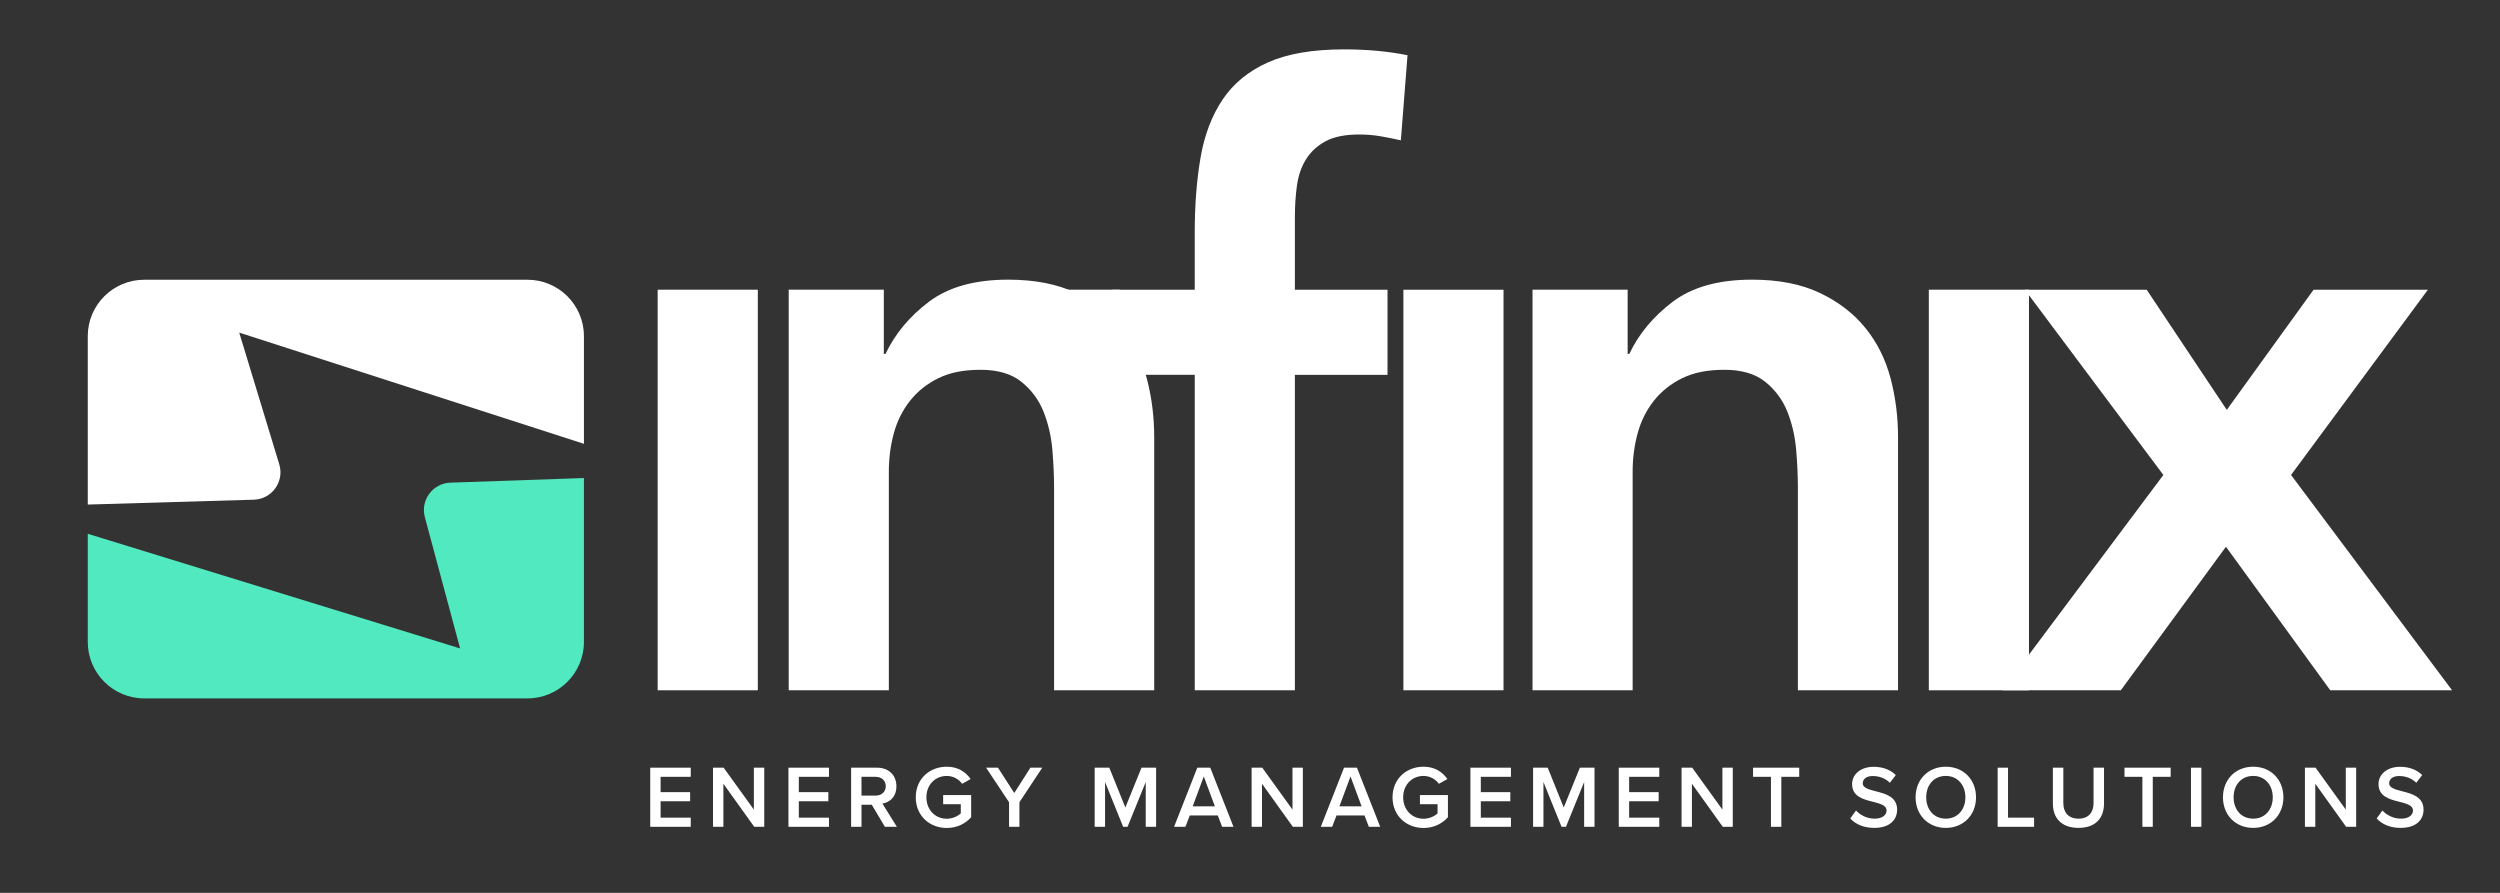 <svg xmlns="http://www.w3.org/2000/svg" width="168" height="60" viewBox="0 0 168 60" fill="none">
    <rect x="0" y="0" width="168" height="60" fill="#333333" stroke="none"/>
    <path d="M5.898 35.87V43.138C5.898 45.233 7.597 46.931 9.692 46.931H35.447C37.542 46.931 39.24 45.233 39.24 43.138V32.124L30.266 32.434C29.082 32.475 28.243 33.607 28.55 34.752L30.918 43.574L5.898 35.87Z" fill="#51E9BF"/>
    <path d="M44.195 19.468H50.925V46.387H44.195V19.468Z" fill="white"/>
    <path d="M53 19.466H59.393V23.784H59.506C60.141 22.439 61.113 21.271 62.422 20.279C63.73 19.29 65.506 18.793 67.749 18.793C69.544 18.793 71.067 19.093 72.32 19.69C73.572 20.289 74.591 21.074 75.376 22.046C76.161 23.018 76.722 24.14 77.059 25.41C77.395 26.682 77.563 28.009 77.563 29.392V46.384H70.834V32.758C70.834 32.01 70.796 31.178 70.722 30.262C70.646 29.346 70.45 28.487 70.132 27.682C69.814 26.878 69.319 26.206 68.646 25.663C67.974 25.122 67.058 24.85 65.898 24.85C64.74 24.85 63.832 25.038 63.067 25.411C62.3 25.785 61.665 26.29 61.16 26.926C60.655 27.561 60.291 28.291 60.067 29.112C59.843 29.935 59.73 30.795 59.73 31.692V46.385H53.001V19.467L53 19.466Z" fill="white"/>
    <path d="M80.286 25.188H74.734V19.468H80.286V15.655C80.286 13.785 80.417 12.094 80.679 10.58C80.939 9.066 81.436 7.767 82.165 6.682C82.894 5.598 83.912 4.768 85.221 4.187C86.529 3.607 88.23 3.318 90.324 3.318C91.857 3.318 93.277 3.449 94.586 3.711L94.137 9.43C93.651 9.319 93.184 9.225 92.736 9.15C92.287 9.076 91.819 9.038 91.334 9.038C90.399 9.038 89.652 9.188 89.091 9.486C88.53 9.787 88.09 10.188 87.773 10.693C87.455 11.197 87.25 11.786 87.156 12.459C87.063 13.132 87.016 13.842 87.016 14.59V19.469H93.241V25.189H87.016V46.387H80.287V25.189L80.286 25.188ZM94.308 19.468H101.037V46.387H94.308V19.468Z" fill="white"/>
    <path d="M102.984 19.466H109.378V23.784H109.49C110.125 22.439 111.097 21.271 112.406 20.279C113.714 19.29 115.491 18.793 117.734 18.793C119.528 18.793 121.051 19.093 122.304 19.69C123.557 20.289 124.576 21.074 125.36 22.046C126.145 23.018 126.706 24.14 127.043 25.41C127.38 26.682 127.548 28.009 127.548 29.392V46.384H120.818V32.758C120.818 32.01 120.781 31.178 120.706 30.262C120.63 29.346 120.434 28.487 120.117 27.682C119.799 26.878 119.304 26.206 118.631 25.663C117.958 25.122 117.042 24.85 115.883 24.85C114.724 24.85 113.817 25.038 113.051 25.411C112.285 25.785 111.65 26.29 111.144 26.926C110.64 27.561 110.275 28.291 110.051 29.112C109.827 29.935 109.714 30.795 109.714 31.692V46.385H102.985V19.467L102.984 19.466Z" fill="white"/>
    <path d="M129.617 19.468H136.347V46.387H129.617V19.468Z" fill="white"/>
    <path d="M145.378 31.918L136.069 19.468H144.256L149.64 27.544L155.473 19.468H163.155L153.958 31.918L164.781 46.387H156.594L149.584 36.741L142.518 46.387H134.555L145.378 31.918Z" fill="white"/>
    <path d="M75.247 19.468H68.266V24.852H75.247V19.468Z" fill="white"/>
    <path d="M5.898 33.906V22.592C5.898 20.497 7.597 18.799 9.692 18.799H35.447C37.542 18.799 39.24 20.497 39.24 22.592V29.824L16.076 22.351L18.767 31.202C19.12 32.364 18.272 33.543 17.059 33.579L5.899 33.906" fill="white"/>
    <path d="M43.695 55.561V51.588H46.418V52.202H44.392V53.232H46.376V53.845H44.392V54.947H46.418V55.561H43.695V55.561Z" fill="white"/>
    <path d="M50.684 55.561L48.611 52.667V55.561H47.914V51.588H48.629L50.66 54.406V51.588H51.357V55.561H50.684Z" fill="white"/>
    <path d="M52.984 55.561V51.588H55.707V52.202H53.681V53.232H55.665V53.845H53.681V54.947H55.707V55.561H52.984V55.561Z" fill="white"/>
    <path d="M59.465 55.561L58.583 54.078H57.892V55.561H57.195V51.588H58.941C59.727 51.588 60.239 52.1 60.239 52.833C60.239 53.566 59.775 53.923 59.298 54.001L60.269 55.561H59.465ZM58.845 52.202H57.892V53.465H58.845C59.238 53.465 59.524 53.214 59.524 52.833C59.524 52.453 59.238 52.202 58.845 52.202Z" fill="white"/>
    <path d="M63.624 51.523C64.398 51.523 64.904 51.893 65.226 52.351L64.654 52.673C64.446 52.376 64.07 52.143 63.624 52.143C62.837 52.143 62.254 52.745 62.254 53.579C62.254 54.413 62.838 55.02 63.624 55.02C64.029 55.02 64.386 54.83 64.565 54.663V54.043H63.38V53.43H65.262V54.919C64.869 55.354 64.315 55.64 63.624 55.64C62.474 55.64 61.539 54.824 61.539 53.579C61.539 52.334 62.474 51.523 63.624 51.523Z" fill="white"/>
    <path d="M67.808 55.561V53.911L66.266 51.588H67.064L68.159 53.291L69.243 51.588H70.041L68.505 53.911V55.561H67.808H67.808Z" fill="white"/>
    <path d="M76.993 55.561V52.553L75.772 55.561H75.475L74.26 52.553V55.561H73.562V51.588H74.545L75.624 54.263L76.708 51.588H77.69V55.561H76.993Z" fill="white"/>
    <path d="M82.127 55.561L81.835 54.799H79.953L79.661 55.561H78.898L80.459 51.588H81.329L82.89 55.561H82.127H82.127ZM80.894 52.178L80.149 54.185H81.639L80.894 52.178H80.894Z" fill="white"/>
    <path d="M86.879 55.561L84.806 52.667V55.561H84.109V51.588H84.824L86.855 54.406V51.588H87.552V55.561H86.879Z" fill="white"/>
    <path d="M91.986 55.561L91.694 54.799H89.812L89.52 55.561H88.758L90.319 51.588H91.188L92.749 55.561H91.987H91.986ZM90.754 52.178L90.009 54.185H91.499L90.754 52.178H90.754Z" fill="white"/>
    <path d="M95.663 51.523C96.437 51.523 96.943 51.893 97.265 52.351L96.693 52.673C96.485 52.376 96.109 52.143 95.663 52.143C94.876 52.143 94.293 52.745 94.293 53.579C94.293 54.413 94.877 55.02 95.663 55.02C96.068 55.02 96.425 54.83 96.604 54.663V54.043H95.419V53.43H97.301V54.919C96.908 55.354 96.354 55.64 95.663 55.64C94.513 55.64 93.578 54.824 93.578 53.579C93.578 52.334 94.513 51.523 95.663 51.523Z" fill="white"/>
    <path d="M98.812 55.561V51.588H101.535V52.202H99.51V53.232H101.493V53.845H99.51V54.947H101.535V55.561H98.812V55.561Z" fill="white"/>
    <path d="M106.454 55.561V52.553L105.233 55.561H104.936L103.72 52.553V55.561H103.023V51.588H104.006L105.084 54.263L106.168 51.588H107.151V55.561H106.454H106.454Z" fill="white"/>
    <path d="M108.781 55.561V51.588H111.504V52.202H109.478V53.232H111.462V53.845H109.478V54.947H111.504V55.561H108.781V55.561Z" fill="white"/>
    <path d="M115.77 55.561L113.697 52.667V55.561H113V51.588H113.715L115.746 54.406V51.588H116.443V55.561H115.77Z" fill="white"/>
    <path d="M119.008 55.561V52.202H117.805V51.588H120.908V52.202H119.705V55.561H119.008Z" fill="white"/>
    <path d="M124.724 54.466C124.998 54.758 125.427 55.014 125.98 55.014C126.534 55.014 126.778 54.734 126.778 54.472C126.778 54.115 126.355 54.008 125.873 53.883C125.224 53.722 124.461 53.531 124.461 52.691C124.461 52.035 125.039 51.529 125.909 51.529C126.529 51.529 127.029 51.726 127.398 52.084L126.999 52.602C126.689 52.292 126.266 52.149 125.849 52.149C125.433 52.149 125.176 52.345 125.176 52.643C125.176 52.941 125.581 53.054 126.051 53.173C126.707 53.34 127.487 53.543 127.487 54.407C127.487 55.068 127.022 55.634 125.95 55.634C125.218 55.634 124.687 55.378 124.336 55.002L124.723 54.467L124.724 54.466Z" fill="white"/>
    <path d="M130.758 51.523C131.949 51.523 132.789 52.393 132.789 53.579C132.789 54.764 131.948 55.634 130.758 55.634C129.567 55.634 128.727 54.764 128.727 53.579C128.727 52.393 129.567 51.523 130.758 51.523ZM130.758 52.142C129.953 52.142 129.441 52.756 129.441 53.578C129.441 54.4 129.954 55.014 130.758 55.014C131.561 55.014 132.074 54.394 132.074 53.578C132.074 52.762 131.556 52.142 130.758 52.142Z" fill="white"/>
    <path d="M134.242 55.561V51.588H134.939V54.947H136.69V55.561H134.242V55.561Z" fill="white"/>
    <path d="M137.953 51.589H138.656V53.971C138.656 54.602 139.007 55.014 139.674 55.014C140.341 55.014 140.687 54.603 140.687 53.971V51.589H141.39V53.989C141.39 54.978 140.824 55.633 139.674 55.633C138.525 55.633 137.953 54.972 137.953 53.995V51.588V51.589Z" fill="white"/>
    <path d="M143.969 55.561V52.202H142.766V51.588H145.869V52.202H144.666V55.561H143.969Z" fill="white"/>
    <path d="M147.234 55.561V51.588H147.931V55.561H147.234Z" fill="white"/>
    <path d="M151.414 51.523C152.605 51.523 153.445 52.393 153.445 53.579C153.445 54.764 152.605 55.634 151.414 55.634C150.223 55.634 149.383 54.764 149.383 53.579C149.383 52.393 150.223 51.523 151.414 51.523ZM151.414 52.142C150.609 52.142 150.098 52.756 150.098 53.578C150.098 54.4 150.61 55.014 151.414 55.014C152.218 55.014 152.73 54.394 152.73 53.578C152.73 52.762 152.212 52.142 151.414 52.142Z" fill="white"/>
    <path d="M157.66 55.561L155.588 52.667V55.561H154.891V51.588H155.606L157.637 54.406V51.588H158.334V55.561H157.66Z" fill="white"/>
    <path d="M160.098 54.466C160.372 54.758 160.801 55.014 161.355 55.014C161.909 55.014 162.153 54.734 162.153 54.472C162.153 54.115 161.73 54.008 161.247 53.883C160.598 53.722 159.836 53.531 159.836 52.691C159.836 52.035 160.413 51.529 161.283 51.529C161.903 51.529 162.403 51.726 162.772 52.084L162.373 52.602C162.063 52.292 161.64 52.149 161.224 52.149C160.807 52.149 160.55 52.345 160.55 52.643C160.55 52.941 160.955 53.054 161.426 53.173C162.082 53.34 162.862 53.543 162.862 54.407C162.862 55.068 162.397 55.634 161.325 55.634C160.593 55.634 160.063 55.378 159.711 55.002L160.098 54.467V54.466Z" fill="white"/>
</svg>